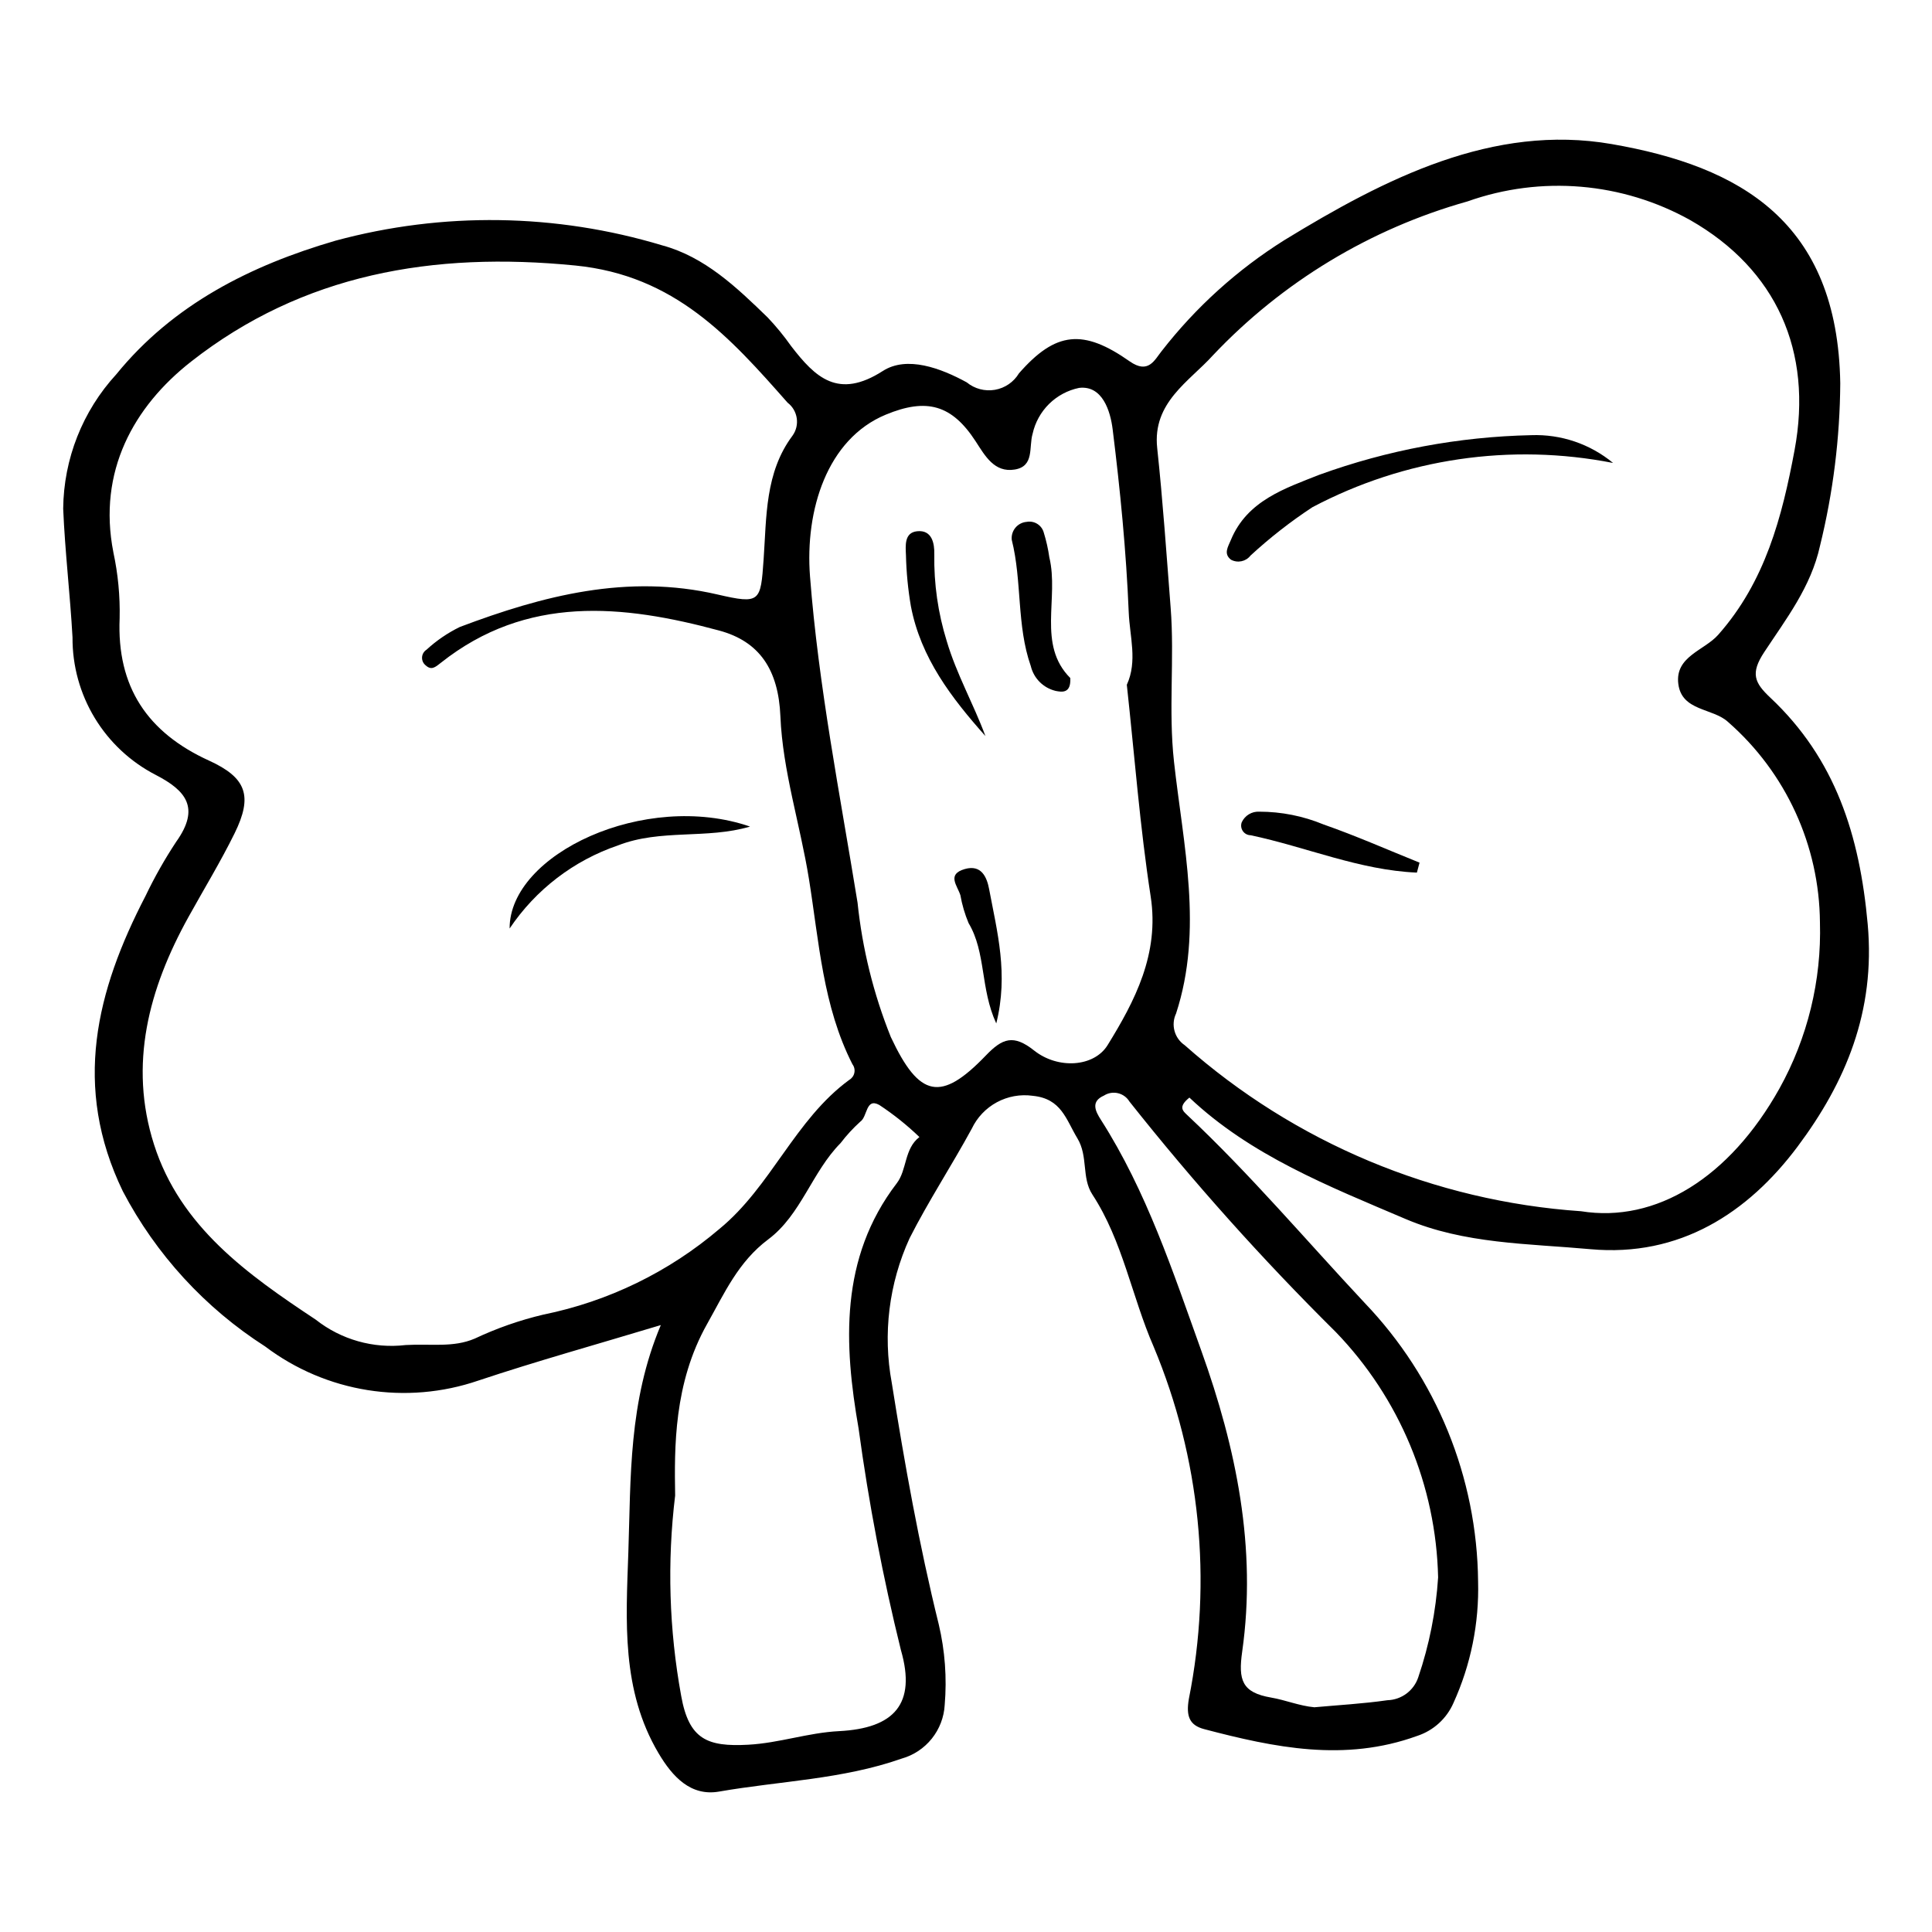 <?xml version="1.0" encoding="UTF-8"?>
<!-- Uploaded to: ICON Repo, www.svgrepo.com, Generator: ICON Repo Mixer Tools -->
<svg fill="#000000" width="800px" height="800px" version="1.1" viewBox="144 144 512 512" xmlns="http://www.w3.org/2000/svg">
 <g>
  <path d="m319.12 495.16c-16.957 5.121-32.777 9.512-48.332 14.699-19.168 6.566-40.348 3.184-56.516-9.031-15.934-10.203-28.938-24.379-37.723-41.137-13.41-27.734-7.039-53.082 6.004-78.227 2.379-4.973 5.098-9.781 8.137-14.379 6.43-9.012 2.59-13.586-5.402-17.715h0.004c-6.691-3.441-12.297-8.676-16.191-15.109-3.898-6.438-5.934-13.828-5.883-21.355-0.637-11.398-1.996-22.738-2.473-34.094 0.125-13.203 5.141-25.887 14.07-35.609 15.055-18.512 35.582-28.859 58.102-35.422 28.414-7.688 58.418-7.254 86.602 1.25 11.262 3.043 19.723 11.137 27.926 19.105 2.25 2.375 4.328 4.91 6.215 7.586 6.414 8.332 12.469 14.18 24.301 6.59 6.394-4.106 15.391-0.734 22.242 3.023 2.082 1.711 4.809 2.426 7.465 1.969 2.656-0.461 4.981-2.055 6.367-4.367 9.75-11.152 17.07-11.793 29.32-3.188 4.996 3.508 6.598-0.344 8.543-2.769v0.004c9.035-11.605 20.031-21.539 32.488-29.355 26.672-16.312 55.258-30.902 86.719-25.449 34.109 5.91 59.895 20.57 60.582 63.383-0.094 14.523-1.895 28.98-5.367 43.082-2.383 10.887-8.992 19.391-14.781 28.176-3.723 5.644-2.578 8.125 1.605 12.059 17.27 16.238 23.688 36.469 25.816 60.043 2.09 23.168-5.914 41.984-18.57 58.918-13.176 17.629-31.285 29.363-54.906 27.207-16.488-1.504-33.387-1.352-49.004-8.008-20.371-8.68-41.066-16.832-57.277-32.168-3.082 2.484-1.73 3.543-0.512 4.688 16.625 15.621 31.375 33.074 46.926 49.688v0.004c19.059 19.883 29.816 46.281 30.09 73.82 0.301 11.094-1.93 22.113-6.523 32.219-1.812 4.16-5.32 7.344-9.637 8.75-19.215 6.969-37.789 3.09-56.418-1.801-3.894-1.023-4.867-3.402-4.07-8.023 6.258-31.359 3.004-63.867-9.344-93.363-5.801-13.297-8.156-27.941-16.227-40.297-2.91-4.453-1.062-10.078-3.969-14.887-3.035-5.023-4.223-10.531-11.848-11.27v-0.004c-3.266-0.453-6.594 0.148-9.496 1.715-2.902 1.566-5.231 4.019-6.644 6.996-5.336 9.809-11.523 19.246-16.48 29.031-5.481 11.988-7.133 25.379-4.723 38.34 3.41 21.438 7.223 42.855 12.449 63.992 1.652 6.988 2.184 14.191 1.578 21.348-0.18 3.266-1.379 6.394-3.426 8.945-2.047 2.555-4.84 4.402-7.992 5.289-15.703 5.516-32.242 5.922-48.367 8.734-7.465 1.301-12.309-3.836-16.066-10.188-9.891-16.715-8.609-35.086-7.988-53.207 0.676-19.77 0.008-39.84 8.605-60.23zm-67.629 5.289c6.719-0.387 12.586 0.742 18.312-1.703l-0.004 0.004c5.832-2.754 11.938-4.887 18.211-6.367 17.227-3.5 33.281-11.316 46.66-22.719 13.711-11.254 19.961-28.91 34.379-39.473v-0.004c0.703-0.402 1.203-1.086 1.363-1.883 0.164-0.793-0.02-1.621-0.508-2.266-7.848-15.418-8.84-32.418-11.52-49.066-2.32-14.426-6.969-28.676-7.57-43.129-0.52-12.395-5.551-19.859-16.227-22.742-25.523-6.894-51-9.508-73.766 8.555-1.5 1.191-2.5 2.031-3.984 0.695l-0.004-0.004c-0.66-0.508-1.027-1.309-0.984-2.137 0.039-0.832 0.484-1.59 1.188-2.035 2.633-2.426 5.609-4.453 8.828-6.023 22.027-8.316 44.422-14.133 68.254-8.613 11.379 2.633 11.457 1.977 12.246-9.316 0.785-11.23 0.355-23.016 7.656-32.762v-0.004c2.004-2.785 1.426-6.66-1.301-8.742-15.285-17.332-29.875-33.734-56.258-36.352-37.711-3.738-72.227 2.25-101.84 25.48-15.184 11.91-24.793 29.105-20.574 50.539h-0.004c1.234 5.734 1.793 11.594 1.66 17.457-0.785 18.199 7.391 30.301 23.68 37.727 9.949 4.535 11.652 9.379 6.785 19.27-3.727 7.566-8.137 14.797-12.227 22.184-10.512 18.977-15.906 39.062-9.121 60.301 6.961 21.793 24.777 34.426 42.848 46.395 6.734 5.312 15.305 7.734 23.824 6.734zm311.49-35.461c19.875 3.203 39.391-8.926 52.57-32.48 7.484-13.457 11.199-28.68 10.754-44.07-0.156-20.363-9.012-39.684-24.336-53.094-4.039-3.754-12.289-2.82-13.199-10.113-0.906-7.277 6.871-8.832 10.551-12.98 12.496-14.098 16.961-31.293 20.258-48.953 4.902-26.285-4.867-47.926-27.582-60.93l-0.004-0.004c-18.059-10.09-39.59-11.91-59.086-4.988-25.777 7.246-49.105 21.352-67.492 40.816-6.254 6.918-16.035 12.461-14.746 24.523 1.504 14.074 2.469 28.211 3.566 42.324 1.059 13.59-0.633 27.121 0.895 40.887 2.441 22.051 7.789 44.434 0.551 66.629l0.004 0.004c-1.434 2.984-0.469 6.566 2.273 8.426 29.188 25.859 66.117 41.332 105.02 44.004zm-120.36-139.52c2.871-6.242 0.766-12.797 0.504-19.176-0.664-16.215-2.262-32.418-4.262-48.531-0.598-4.812-2.699-11.699-8.895-10.965h-0.004c-3.008 0.621-5.769 2.102-7.957 4.258-2.184 2.16-3.695 4.906-4.356 7.906-1.043 3.555 0.523 8.609-4.734 9.473-5.406 0.887-7.883-3.66-10.348-7.457-6.328-9.746-13.016-11.57-23.832-7.086-15.582 6.461-21.43 25.359-20.074 42.871 2.254 29.082 7.922 57.652 12.586 86.379h0.004c1.266 12.246 4.234 24.258 8.824 35.684 7.551 16.109 13.273 17.301 25.191 4.887 4.391-4.574 7.309-5.656 12.781-1.316 6.352 5.035 15.895 4.383 19.477-1.422 7.195-11.656 13.766-24.16 11.418-39.391-2.852-18.512-4.266-37.246-6.324-56.113zm-119.7 214.86c-2.148 17.676-1.609 35.574 1.598 53.09 2.055 11.539 6.914 13.539 17.762 12.953 8.215-0.445 15.898-3.188 24.035-3.598 14.719-0.746 20.523-7.246 16.457-21.41h-0.004c-4.793-19.383-8.543-39.012-11.234-58.797-3.875-22.184-5.098-45.137 10.125-65 2.731-3.562 1.941-9.137 5.996-12.238-3.277-3.152-6.836-5.996-10.633-8.5-3.629-1.992-3.078 3.098-5.051 4.438-1.91 1.727-3.656 3.629-5.219 5.676-7.57 7.648-10.461 19-19.145 25.492-7.957 5.949-11.613 14.258-16.211 22.426-8.875 15.762-8.68 32.816-8.477 45.469zm169.39 56.117c6.457-0.59 12.949-0.941 19.359-1.867 3.738-0.105 7.012-2.539 8.188-6.09 2.91-8.555 4.676-17.453 5.258-26.465-0.543-24.312-10.227-47.531-27.121-65.023-19.434-19.25-37.695-39.648-54.684-61.086-0.676-1.117-1.773-1.91-3.043-2.207-1.273-0.297-2.609-0.07-3.707 0.633-3.578 1.574-2.262 4.152-0.812 6.418 12.129 18.988 19.07 40.199 26.609 61.195 9.281 25.863 14.723 52.277 10.836 79.738-1.066 7.531-0.098 10.859 7.688 12.188 3.766 0.641 7.438 2.195 11.43 2.566z"/>
  <path d="m342.77 363.05c-11.492 3.402-23.691 0.578-34.973 4.984-11.738 3.992-21.836 11.73-28.742 22.027-0.066-19.762 35.914-36.574 63.715-27.012z"/>
  <path d="m571.48 266.69c-27.121-5.332-55.25-1.191-79.684 11.73-5.805 3.816-11.293 8.105-16.402 12.816-1.219 1.578-3.402 2.043-5.164 1.098-2.059-1.59-0.785-3.414-0.043-5.219 4.324-10.5 14.477-13.723 23.48-17.309v0.004c18.016-6.531 36.973-10.07 56.129-10.484 7.887-0.289 15.605 2.332 21.684 7.363z"/>
  <path d="m519.49 375.25c-15.242-0.648-29.32-6.793-44.039-9.902-0.836-0.004-1.613-0.418-2.086-1.105-0.473-0.688-0.578-1.562-0.285-2.344 0.832-1.789 2.664-2.894 4.637-2.797 5.836 0 11.617 1.148 17.012 3.379 8.617 3.008 16.988 6.719 25.465 10.129-0.234 0.883-0.469 1.762-0.703 2.641z"/>
  <path d="m427.64 323.69c0.215 4.203-2.289 3.723-3.957 3.394l0.004-0.004c-3.223-0.797-5.734-3.32-6.512-6.551-3.805-10.824-2.281-22.461-5.051-33.477v0.004c-0.121-1.164 0.238-2.328 0.988-3.223 0.75-0.898 1.836-1.449 3-1.535 2.012-0.359 3.969 0.879 4.5 2.852 0.664 2.141 1.156 4.332 1.473 6.551 2.613 10.852-3.277 23.148 5.555 31.988z"/>
  <path d="m405.15 339.07c-8.98-10.098-17.148-20.711-19.762-34.457v-0.004c-0.762-4.453-1.195-8.957-1.301-13.477-0.102-2.469-0.5-5.973 2.934-6.344 4.019-0.438 4.648 3.309 4.574 6.094h0.004c-0.133 7.797 0.98 15.562 3.293 23.012 2.594 8.77 7.074 16.59 10.258 25.176z"/>
  <path d="m408.02 415.22c-4.258-9.207-2.684-18.816-7.336-26.59-0.996-2.375-1.723-4.856-2.172-7.394-0.812-2.559-3.676-5.531 1.156-6.926 4.445-1.285 5.879 2.211 6.465 5.34 2.109 11.246 5.168 22.477 1.887 35.57z"/>
 </g>
</svg>